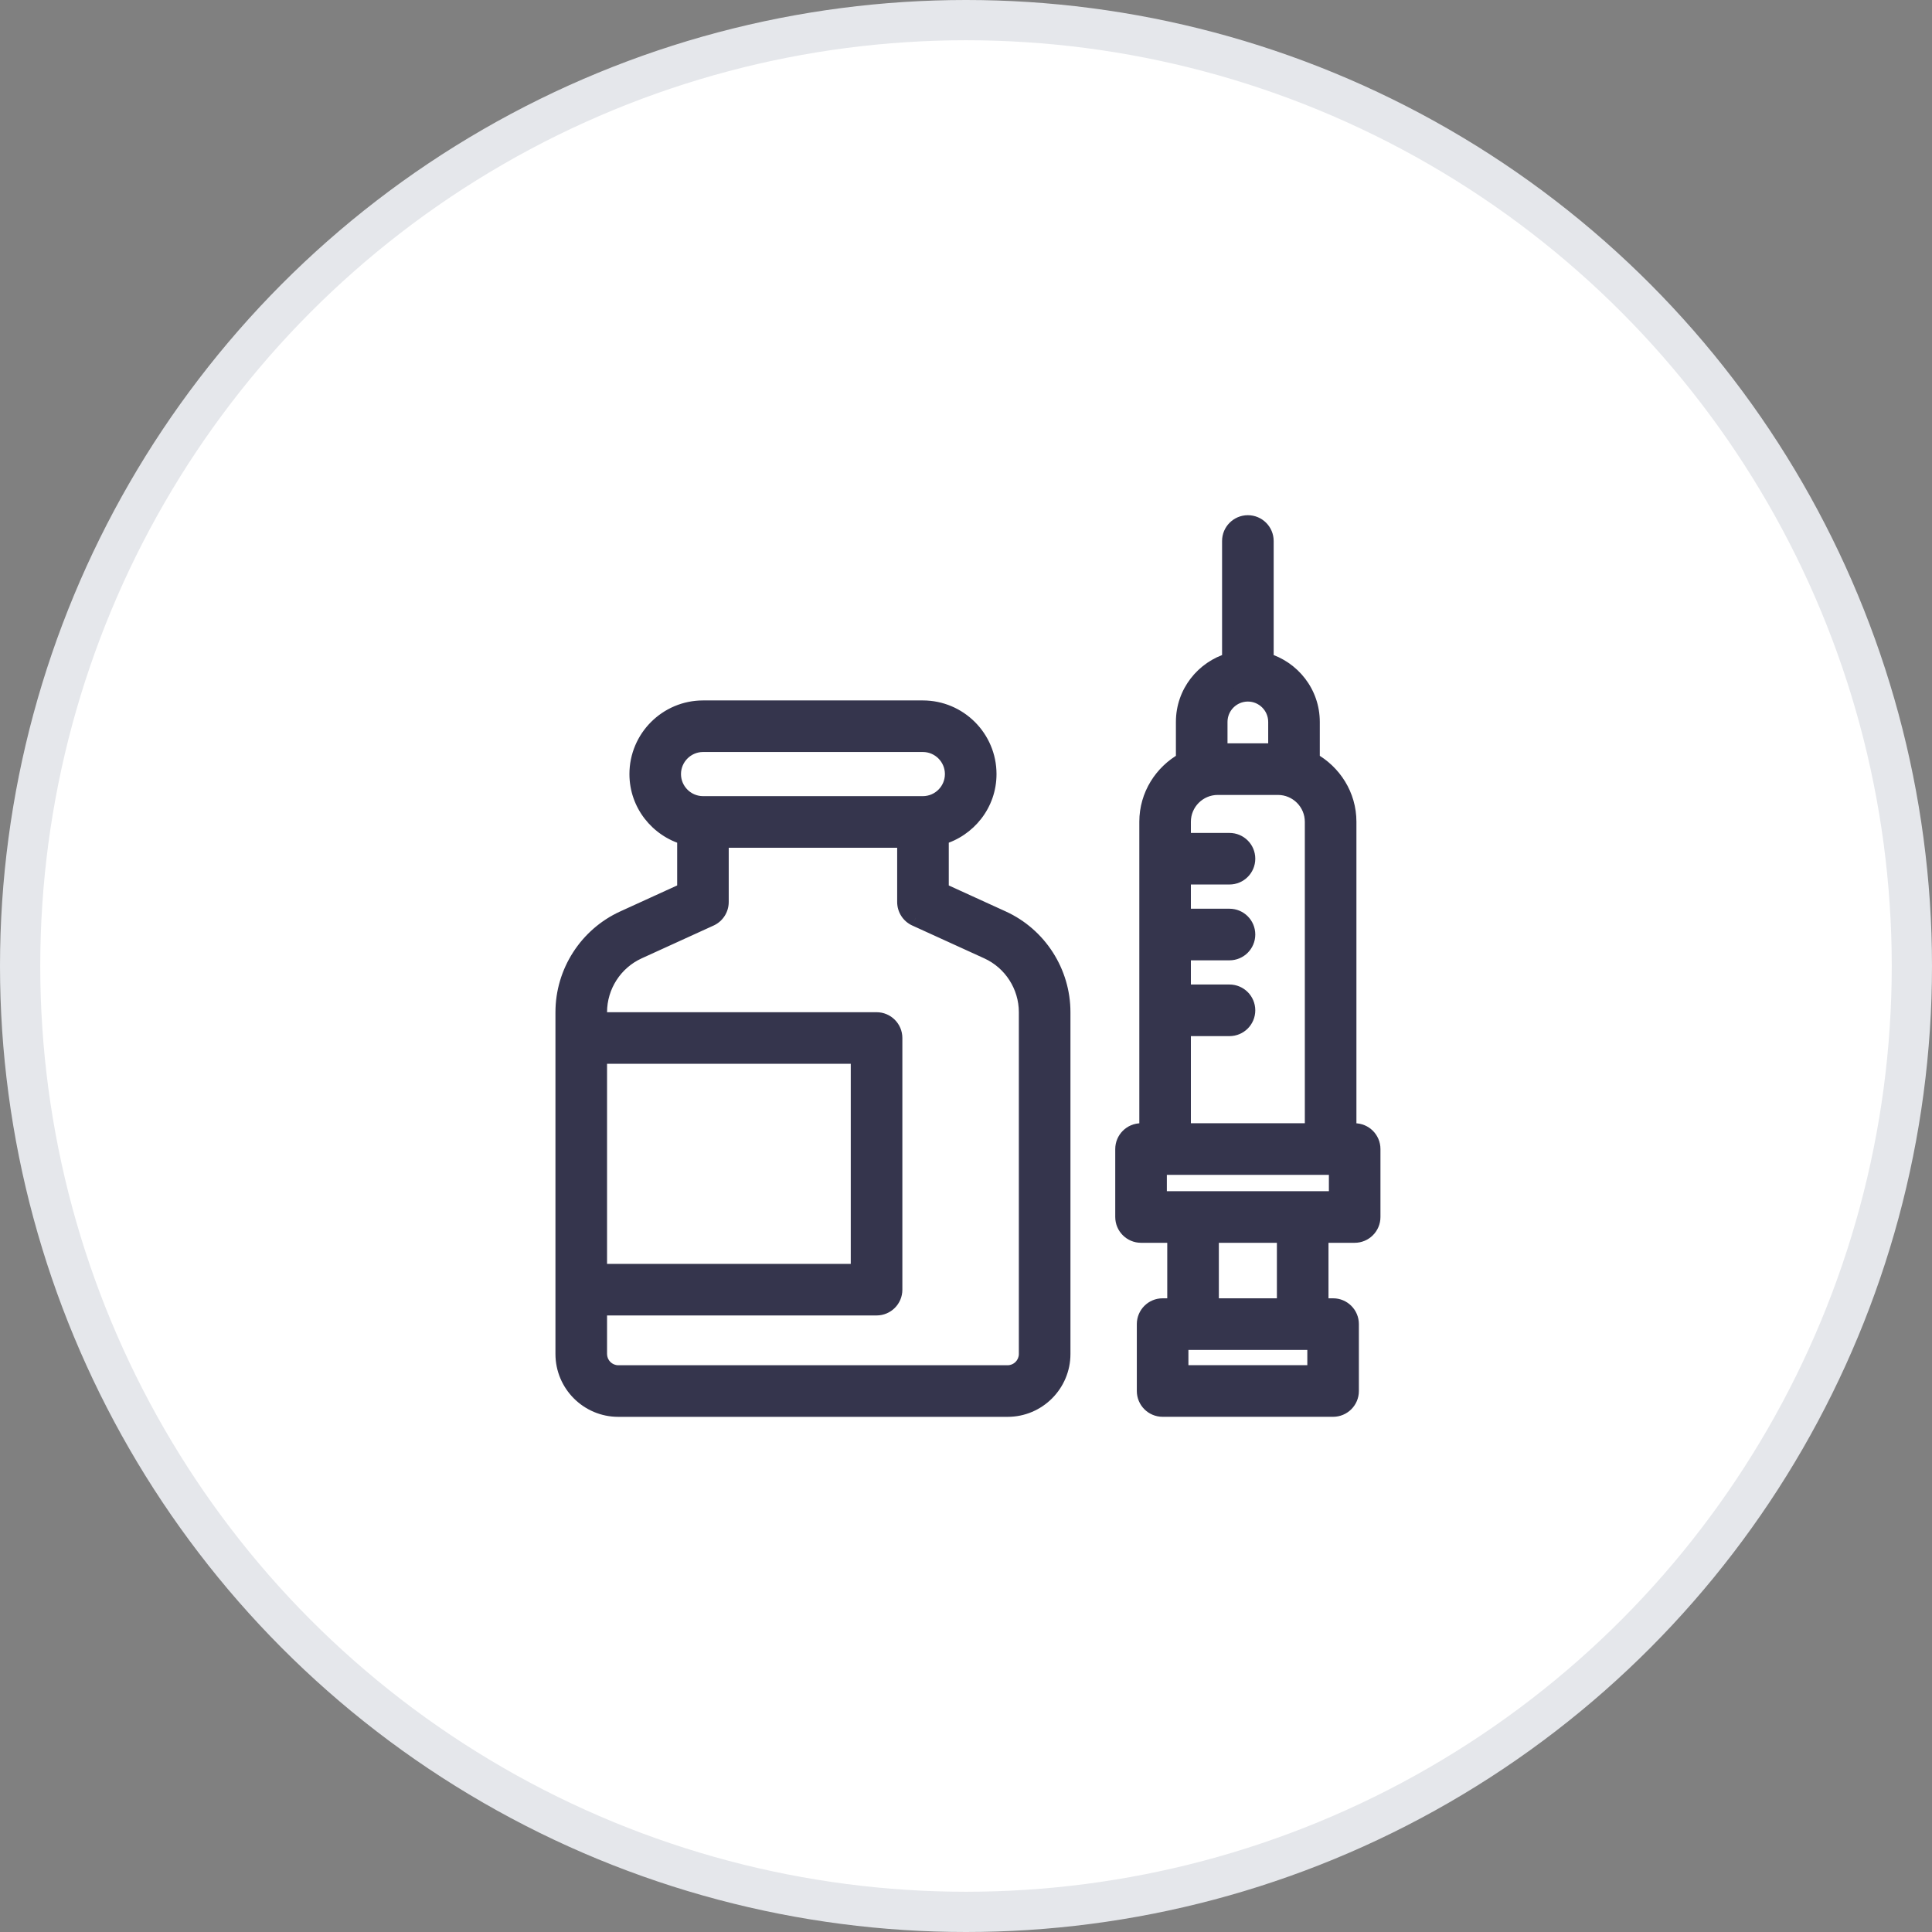 <svg width="48" height="48" viewBox="0 0 48 48" fill="none" xmlns="http://www.w3.org/2000/svg">
<rect x="0" y="0" width="48" height="48" fill="#808080" stroke="none"/>
<circle cx="24" cy="24" r="23.5" fill="white" stroke="#E5E7EB"/>
<path fill-rule="evenodd" clip-rule="evenodd" d="M33.5 28.107H33.656C33.9 28.107 34.097 28.305 34.097 28.548V30.236C34.097 30.479 33.9 30.677 33.656 30.677H32.806V32.456H33.12C33.364 32.456 33.561 32.654 33.561 32.897V34.559C33.561 34.803 33.364 35 33.12 35H28.885C28.641 35 28.444 34.803 28.444 34.559V32.897C28.444 32.654 28.641 32.456 28.885 32.456H29.2V30.677H28.349C28.106 30.677 27.908 30.479 27.908 30.236V28.548C27.908 28.305 28.106 28.107 28.349 28.107H28.506V20.417C28.506 19.759 28.876 19.191 29.415 18.892V17.936C29.415 17.214 29.902 16.61 30.562 16.418V13.441C30.562 13.197 30.759 13 31.003 13C31.246 13 31.444 13.197 31.444 13.441V16.418C32.104 16.61 32.59 17.214 32.59 17.936V18.892C33.13 19.191 33.5 19.759 33.5 20.417V28.107ZM31.003 17.23C30.613 17.23 30.297 17.547 30.297 17.936V18.668H31.708V17.936C31.708 17.547 31.392 17.23 31.003 17.23ZM30.546 25.542H29.387V28.107H32.618V20.417C32.618 19.939 32.228 19.549 31.75 19.549H30.255C29.777 19.549 29.387 19.939 29.387 20.417V20.894H30.546C30.79 20.894 30.987 21.091 30.987 21.334C30.987 21.578 30.79 21.775 30.546 21.775H29.387V22.777H30.546C30.79 22.777 30.987 22.974 30.987 23.218C30.987 23.461 30.79 23.659 30.546 23.659H29.387V24.66H30.546C30.79 24.66 30.987 24.858 30.987 25.101C30.987 25.345 30.79 25.542 30.546 25.542ZM29.326 34.118H32.679V33.338H32.365H29.641H29.326V34.118ZM30.082 30.677V32.456H31.924V30.677H30.082ZM28.79 29.795H33.215V28.989H28.79V29.795ZM23.372 22.127L24.903 22.826C25.809 23.24 26.395 24.151 26.395 25.148V33.639C26.395 34.39 25.785 35.001 25.034 35.001H15.361C14.611 35.001 14 34.39 14 33.639V32.042V25.789V25.148C14 24.151 14.586 23.24 15.493 22.826L17.024 22.127V20.793C16.341 20.598 15.838 19.976 15.838 19.232C15.838 18.333 16.569 17.602 17.468 17.602H22.927C23.826 17.602 24.558 18.333 24.558 19.232C24.558 19.976 24.054 20.598 23.372 20.793V22.127ZM17.468 18.483C17.055 18.483 16.72 18.819 16.72 19.232C16.72 19.645 17.055 19.98 17.468 19.98H22.927C23.34 19.98 23.676 19.645 23.676 19.232C23.676 18.819 23.34 18.483 22.927 18.483H17.468ZM21.337 26.23H14.882V31.601H21.337V26.23ZM25.034 34.119C25.298 34.119 25.513 33.904 25.513 33.639V25.148C25.513 24.495 25.13 23.899 24.537 23.628L22.748 22.812C22.59 22.74 22.49 22.583 22.49 22.41V20.862H17.905V22.41C17.905 22.583 17.805 22.74 17.648 22.812L15.859 23.628C15.265 23.899 14.882 24.495 14.882 25.148V25.348H21.778C22.021 25.348 22.219 25.545 22.219 25.789V32.042C22.219 32.285 22.021 32.483 21.778 32.483H14.882V33.639C14.882 33.904 15.097 34.119 15.361 34.119H25.034Z" fill="#35354D"/>
<path d="M33.5 28.107H33.3V28.307H33.5V28.107ZM32.806 30.677V30.477H32.606V30.677H32.806ZM32.806 32.456H32.606V32.656H32.806V32.456ZM29.2 32.456V32.656H29.4V32.456H29.2ZM29.2 30.677H29.4V30.477H29.2V30.677ZM28.506 28.107V28.307H28.706V28.107H28.506ZM29.415 18.892L29.512 19.067L29.615 19.01V18.892H29.415ZM30.562 16.418L30.618 16.61L30.762 16.568V16.418H30.562ZM31.444 16.418H31.244V16.568L31.388 16.61L31.444 16.418ZM32.59 18.892H32.39V19.01L32.493 19.067L32.59 18.892ZM30.297 18.668H30.097V18.868H30.297V18.668ZM31.708 18.668V18.868H31.908V18.668H31.708ZM29.387 25.542V25.342H29.187V25.542H29.387ZM29.387 28.107H29.187V28.307H29.387V28.107ZM32.618 28.107V28.307H32.818V28.107H32.618ZM29.387 20.894H29.187V21.094H29.387V20.894ZM29.387 21.775V21.575H29.187V21.775H29.387ZM29.387 22.777H29.187V22.977H29.387V22.777ZM29.387 23.659V23.459H29.187V23.659H29.387ZM29.387 24.66H29.187V24.86H29.387V24.66ZM32.679 34.118V34.318H32.88V34.118H32.679ZM29.326 34.118H29.126V34.318H29.326V34.118ZM32.679 33.338H32.88V33.138H32.679V33.338ZM29.326 33.338V33.138H29.126V33.338H29.326ZM30.082 32.456H29.882V32.656H30.082V32.456ZM30.082 30.677V30.477H29.882V30.677H30.082ZM31.924 32.456V32.656H32.124V32.456H31.924ZM31.924 30.677H32.124V30.477H31.924V30.677ZM33.215 29.795V29.995H33.416V29.795H33.215ZM28.79 29.795H28.59V29.995H28.79V29.795ZM33.215 28.989H33.416V28.789H33.215V28.989ZM28.79 28.989V28.789H28.59V28.989H28.79ZM24.903 22.826L24.986 22.644L24.986 22.644L24.903 22.826ZM23.372 22.127H23.172V22.256L23.288 22.309L23.372 22.127ZM15.493 22.826L15.576 23.008L15.576 23.008L15.493 22.826ZM17.024 22.127L17.107 22.309L17.224 22.256V22.127H17.024ZM17.024 20.793H17.224V20.642L17.079 20.6L17.024 20.793ZM23.372 20.793L23.317 20.601L23.172 20.642V20.793H23.372ZM14.882 26.23V26.03H14.682V26.23H14.882ZM21.337 26.23H21.537V26.03H21.337V26.23ZM14.882 31.601H14.682V31.801H14.882V31.601ZM21.337 31.601V31.801H21.537V31.601H21.337ZM24.537 23.628L24.454 23.81L24.454 23.81L24.537 23.628ZM22.748 22.812L22.664 22.994L22.665 22.994L22.748 22.812ZM22.49 20.862H22.69V20.662H22.49V20.862ZM17.905 20.862V20.662H17.706V20.862H17.905ZM17.648 22.812L17.731 22.994L17.731 22.994L17.648 22.812ZM15.859 23.628L15.942 23.81L15.942 23.81L15.859 23.628ZM14.882 25.348H14.682V25.548H14.882V25.348ZM14.882 32.483V32.282H14.682V32.483H14.882ZM33.656 27.907H33.5V28.307H33.656V27.907ZM34.297 28.548C34.297 28.194 34.01 27.907 33.656 27.907V28.307C33.789 28.307 33.897 28.415 33.897 28.548H34.297ZM34.297 30.236V28.548H33.897V30.236H34.297ZM33.656 30.877C34.01 30.877 34.297 30.59 34.297 30.236H33.897C33.897 30.369 33.789 30.477 33.656 30.477V30.877ZM32.806 30.877H33.656V30.477H32.806V30.877ZM33.006 32.456V30.677H32.606V32.456H33.006ZM33.12 32.256H32.806V32.656H33.12V32.256ZM33.761 32.897C33.761 32.543 33.474 32.256 33.12 32.256V32.656C33.254 32.656 33.361 32.764 33.361 32.897H33.761ZM33.761 34.559V32.897H33.361V34.559H33.761ZM33.12 35.2C33.474 35.2 33.761 34.913 33.761 34.559H33.361C33.361 34.692 33.254 34.8 33.12 34.8V35.2ZM28.885 35.2H33.12V34.8H28.885V35.2ZM28.244 34.559C28.244 34.913 28.531 35.2 28.885 35.2V34.8C28.752 34.8 28.644 34.692 28.644 34.559H28.244ZM28.244 32.897V34.559H28.644V32.897H28.244ZM28.885 32.256C28.531 32.256 28.244 32.543 28.244 32.897H28.644C28.644 32.764 28.752 32.656 28.885 32.656V32.256ZM29.2 32.256H28.885V32.656H29.2V32.256ZM29 30.677V32.456H29.4V30.677H29ZM28.349 30.877H29.2V30.477H28.349V30.877ZM27.708 30.236C27.708 30.59 27.995 30.877 28.349 30.877V30.477C28.216 30.477 28.108 30.369 28.108 30.236H27.708ZM27.708 28.548V30.236H28.108V28.548H27.708ZM28.349 27.907C27.995 27.907 27.708 28.194 27.708 28.548H28.108C28.108 28.415 28.216 28.307 28.349 28.307V27.907ZM28.506 27.907H28.349V28.307H28.506V27.907ZM28.306 20.417V28.107H28.706V20.417H28.306ZM29.318 18.717C28.72 19.049 28.306 19.681 28.306 20.417H28.706C28.706 19.836 29.032 19.333 29.512 19.067L29.318 18.717ZM29.215 17.936V18.892H29.615V17.936H29.215ZM30.506 16.226C29.764 16.442 29.215 17.121 29.215 17.936H29.615C29.615 17.307 30.039 16.779 30.618 16.61L30.506 16.226ZM30.362 13.441V16.418H30.762V13.441H30.362ZM31.003 12.8C30.649 12.8 30.362 13.087 30.362 13.441H30.762C30.762 13.308 30.87 13.2 31.003 13.2V12.8ZM31.644 13.441C31.644 13.087 31.357 12.8 31.003 12.8V13.2C31.136 13.2 31.244 13.308 31.244 13.441H31.644ZM31.644 16.418V13.441H31.244V16.418H31.644ZM32.79 17.936C32.79 17.121 32.241 16.442 31.5 16.226L31.388 16.61C31.966 16.779 32.39 17.307 32.39 17.936H32.79ZM32.79 18.892V17.936H32.39V18.892H32.79ZM33.7 20.417C33.7 19.681 33.285 19.049 32.687 18.717L32.493 19.067C32.973 19.333 33.3 19.836 33.3 20.417H33.7ZM33.7 28.107V20.417H33.3V28.107H33.7ZM30.497 17.936C30.497 17.657 30.724 17.43 31.003 17.43V17.03C30.503 17.03 30.097 17.436 30.097 17.936H30.497ZM30.497 18.668V17.936H30.097V18.668H30.497ZM31.708 18.468H30.297V18.868H31.708V18.468ZM31.508 17.936V18.668H31.908V17.936H31.508ZM31.003 17.43C31.281 17.43 31.508 17.657 31.508 17.936H31.908C31.908 17.436 31.503 17.03 31.003 17.03V17.43ZM29.387 25.742H30.546V25.342H29.387V25.742ZM29.587 28.107V25.542H29.187V28.107H29.587ZM32.618 27.907H29.387V28.307H32.618V27.907ZM32.418 20.417V28.107H32.818V20.417H32.418ZM31.75 19.75C32.118 19.75 32.418 20.049 32.418 20.417H32.818C32.818 19.828 32.339 19.349 31.75 19.349V19.75ZM30.255 19.75H31.75V19.349H30.255V19.75ZM29.587 20.417C29.587 20.049 29.887 19.75 30.255 19.75V19.349C29.666 19.349 29.187 19.828 29.187 20.417H29.587ZM29.587 20.894V20.417H29.187V20.894H29.587ZM30.546 20.694H29.387V21.094H30.546V20.694ZM31.187 21.334C31.187 20.98 30.9 20.694 30.546 20.694V21.094C30.679 21.094 30.787 21.201 30.787 21.334H31.187ZM30.546 21.975C30.9 21.975 31.187 21.689 31.187 21.334H30.787C30.787 21.468 30.679 21.575 30.546 21.575V21.975ZM29.387 21.975H30.546V21.575H29.387V21.975ZM29.587 22.777V21.775H29.187V22.777H29.587ZM30.546 22.577H29.387V22.977H30.546V22.577ZM31.187 23.218C31.187 22.863 30.9 22.577 30.546 22.577V22.977C30.679 22.977 30.787 23.084 30.787 23.218H31.187ZM30.546 23.859C30.9 23.859 31.187 23.572 31.187 23.218H30.787C30.787 23.351 30.679 23.459 30.546 23.459V23.859ZM29.387 23.859H30.546V23.459H29.387V23.859ZM29.587 24.66V23.659H29.187V24.66H29.587ZM30.546 24.46H29.387V24.86H30.546V24.46ZM31.187 25.101C31.187 24.747 30.9 24.46 30.546 24.46V24.86C30.679 24.86 30.787 24.968 30.787 25.101H31.187ZM30.546 25.742C30.9 25.742 31.187 25.456 31.187 25.101H30.787C30.787 25.235 30.679 25.342 30.546 25.342V25.742ZM32.679 33.918H29.326V34.318H32.679V33.918ZM32.48 33.338V34.118H32.88V33.338H32.48ZM32.365 33.538H32.679V33.138H32.365V33.538ZM29.641 33.538H32.365V33.138H29.641V33.538ZM29.326 33.538H29.641V33.138H29.326V33.538ZM29.526 34.118V33.338H29.126V34.118H29.526ZM30.282 32.456V30.677H29.882V32.456H30.282ZM31.924 32.256H30.082V32.656H31.924V32.256ZM31.724 30.677V32.456H32.124V30.677H31.724ZM30.082 30.877H31.924V30.477H30.082V30.877ZM33.215 29.595H28.79V29.995H33.215V29.595ZM33.016 28.989V29.795H33.416V28.989H33.016ZM28.79 29.189H33.215V28.789H28.79V29.189ZM28.99 29.795V28.989H28.59V29.795H28.99ZM24.986 22.644L23.454 21.945L23.288 22.309L24.82 23.008L24.986 22.644ZM26.595 25.148C26.595 24.073 25.964 23.09 24.986 22.644L24.82 23.008C25.655 23.389 26.195 24.229 26.195 25.148H26.595ZM26.595 33.639V25.148H26.195V33.639H26.595ZM25.034 35.201C25.895 35.201 26.595 34.501 26.595 33.639H26.195C26.195 34.28 25.674 34.801 25.034 34.801V35.201ZM15.361 35.201H25.034V34.801H15.361V35.201ZM13.8 33.639C13.8 34.501 14.5 35.201 15.361 35.201V34.801C14.721 34.801 14.2 34.28 14.2 33.639H13.8ZM13.8 32.042V33.639H14.2V32.042H13.8ZM13.8 25.789V32.042H14.2V25.789H13.8ZM13.8 25.148V25.789H14.2V25.148H13.8ZM15.41 22.644C14.432 23.09 13.8 24.073 13.8 25.148H14.2C14.2 24.23 14.74 23.389 15.576 23.008L15.41 22.644ZM16.941 21.945L15.41 22.644L15.576 23.008L17.107 22.309L16.941 21.945ZM16.824 20.793V22.127H17.224V20.793H16.824ZM15.638 19.232C15.638 20.069 16.205 20.767 16.969 20.985L17.079 20.6C16.478 20.429 16.038 19.882 16.038 19.232H15.638ZM17.468 17.402C16.459 17.402 15.638 18.222 15.638 19.232H16.038C16.038 18.443 16.68 17.802 17.468 17.802V17.402ZM22.927 17.402H17.468V17.802H22.927V17.402ZM24.758 19.232C24.758 18.222 23.937 17.402 22.927 17.402V17.802C23.716 17.802 24.358 18.443 24.358 19.232H24.758ZM23.426 20.985C24.191 20.767 24.758 20.069 24.758 19.232H24.358C24.358 19.882 23.917 20.429 23.317 20.601L23.426 20.985ZM23.572 22.127V20.793H23.172V22.127H23.572ZM16.919 19.232C16.919 18.93 17.166 18.683 17.468 18.683V18.283C16.945 18.283 16.52 18.709 16.52 19.232H16.919ZM17.468 19.78C17.166 19.78 16.919 19.534 16.919 19.232H16.52C16.52 19.755 16.945 20.18 17.468 20.18V19.78ZM22.927 19.78H17.468V20.18H22.927V19.78ZM23.476 19.232C23.476 19.534 23.23 19.78 22.927 19.78V20.18C23.451 20.18 23.876 19.755 23.876 19.232H23.476ZM22.927 18.683C23.23 18.683 23.476 18.93 23.476 19.232H23.876C23.876 18.709 23.451 18.283 22.927 18.283V18.683ZM17.468 18.683H22.927V18.283H17.468V18.683ZM14.882 26.43H21.337V26.03H14.882V26.43ZM15.082 31.601V26.23H14.682V31.601H15.082ZM21.337 31.401H14.882V31.801H21.337V31.401ZM21.137 26.23V31.601H21.537V26.23H21.137ZM25.313 33.639C25.313 33.793 25.188 33.919 25.034 33.919V34.319C25.409 34.319 25.713 34.014 25.713 33.639H25.313ZM25.313 25.148V33.639H25.713V25.148H25.313ZM24.454 23.81C24.976 24.048 25.313 24.574 25.313 25.148H25.713C25.713 24.417 25.284 23.749 24.62 23.446L24.454 23.81ZM22.665 22.994L24.454 23.81L24.62 23.446L22.831 22.63L22.665 22.994ZM22.29 22.41C22.29 22.661 22.436 22.889 22.664 22.994L22.831 22.63C22.745 22.59 22.69 22.505 22.69 22.41H22.29ZM22.29 20.862V22.41H22.69V20.862H22.29ZM17.905 21.062H22.49V20.662H17.905V21.062ZM18.105 22.41V20.862H17.706V22.41H18.105ZM17.731 22.994C17.959 22.889 18.105 22.661 18.105 22.41H17.706C17.706 22.505 17.651 22.59 17.564 22.63L17.731 22.994ZM15.942 23.81L17.731 22.994L17.564 22.63L15.776 23.446L15.942 23.81ZM15.082 25.148C15.082 24.574 15.42 24.048 15.942 23.81L15.776 23.446C15.111 23.749 14.682 24.417 14.682 25.148H15.082ZM15.082 25.348V25.148H14.682V25.348H15.082ZM21.778 25.148H14.882V25.548H21.778V25.148ZM22.419 25.789C22.419 25.435 22.132 25.148 21.778 25.148V25.548C21.911 25.548 22.019 25.656 22.019 25.789H22.419ZM22.419 32.042V25.789H22.019V32.042H22.419ZM21.778 32.682C22.132 32.682 22.419 32.396 22.419 32.042H22.019C22.019 32.175 21.911 32.282 21.778 32.282V32.682ZM14.882 32.682H21.778V32.282H14.882V32.682ZM15.082 33.639V32.483H14.682V33.639H15.082ZM15.361 33.919C15.207 33.919 15.082 33.793 15.082 33.639H14.682C14.682 34.014 14.986 34.319 15.361 34.319V33.919ZM25.034 33.919H15.361V34.319H25.034V33.919Z" fill="#35354D"/>
</svg>
